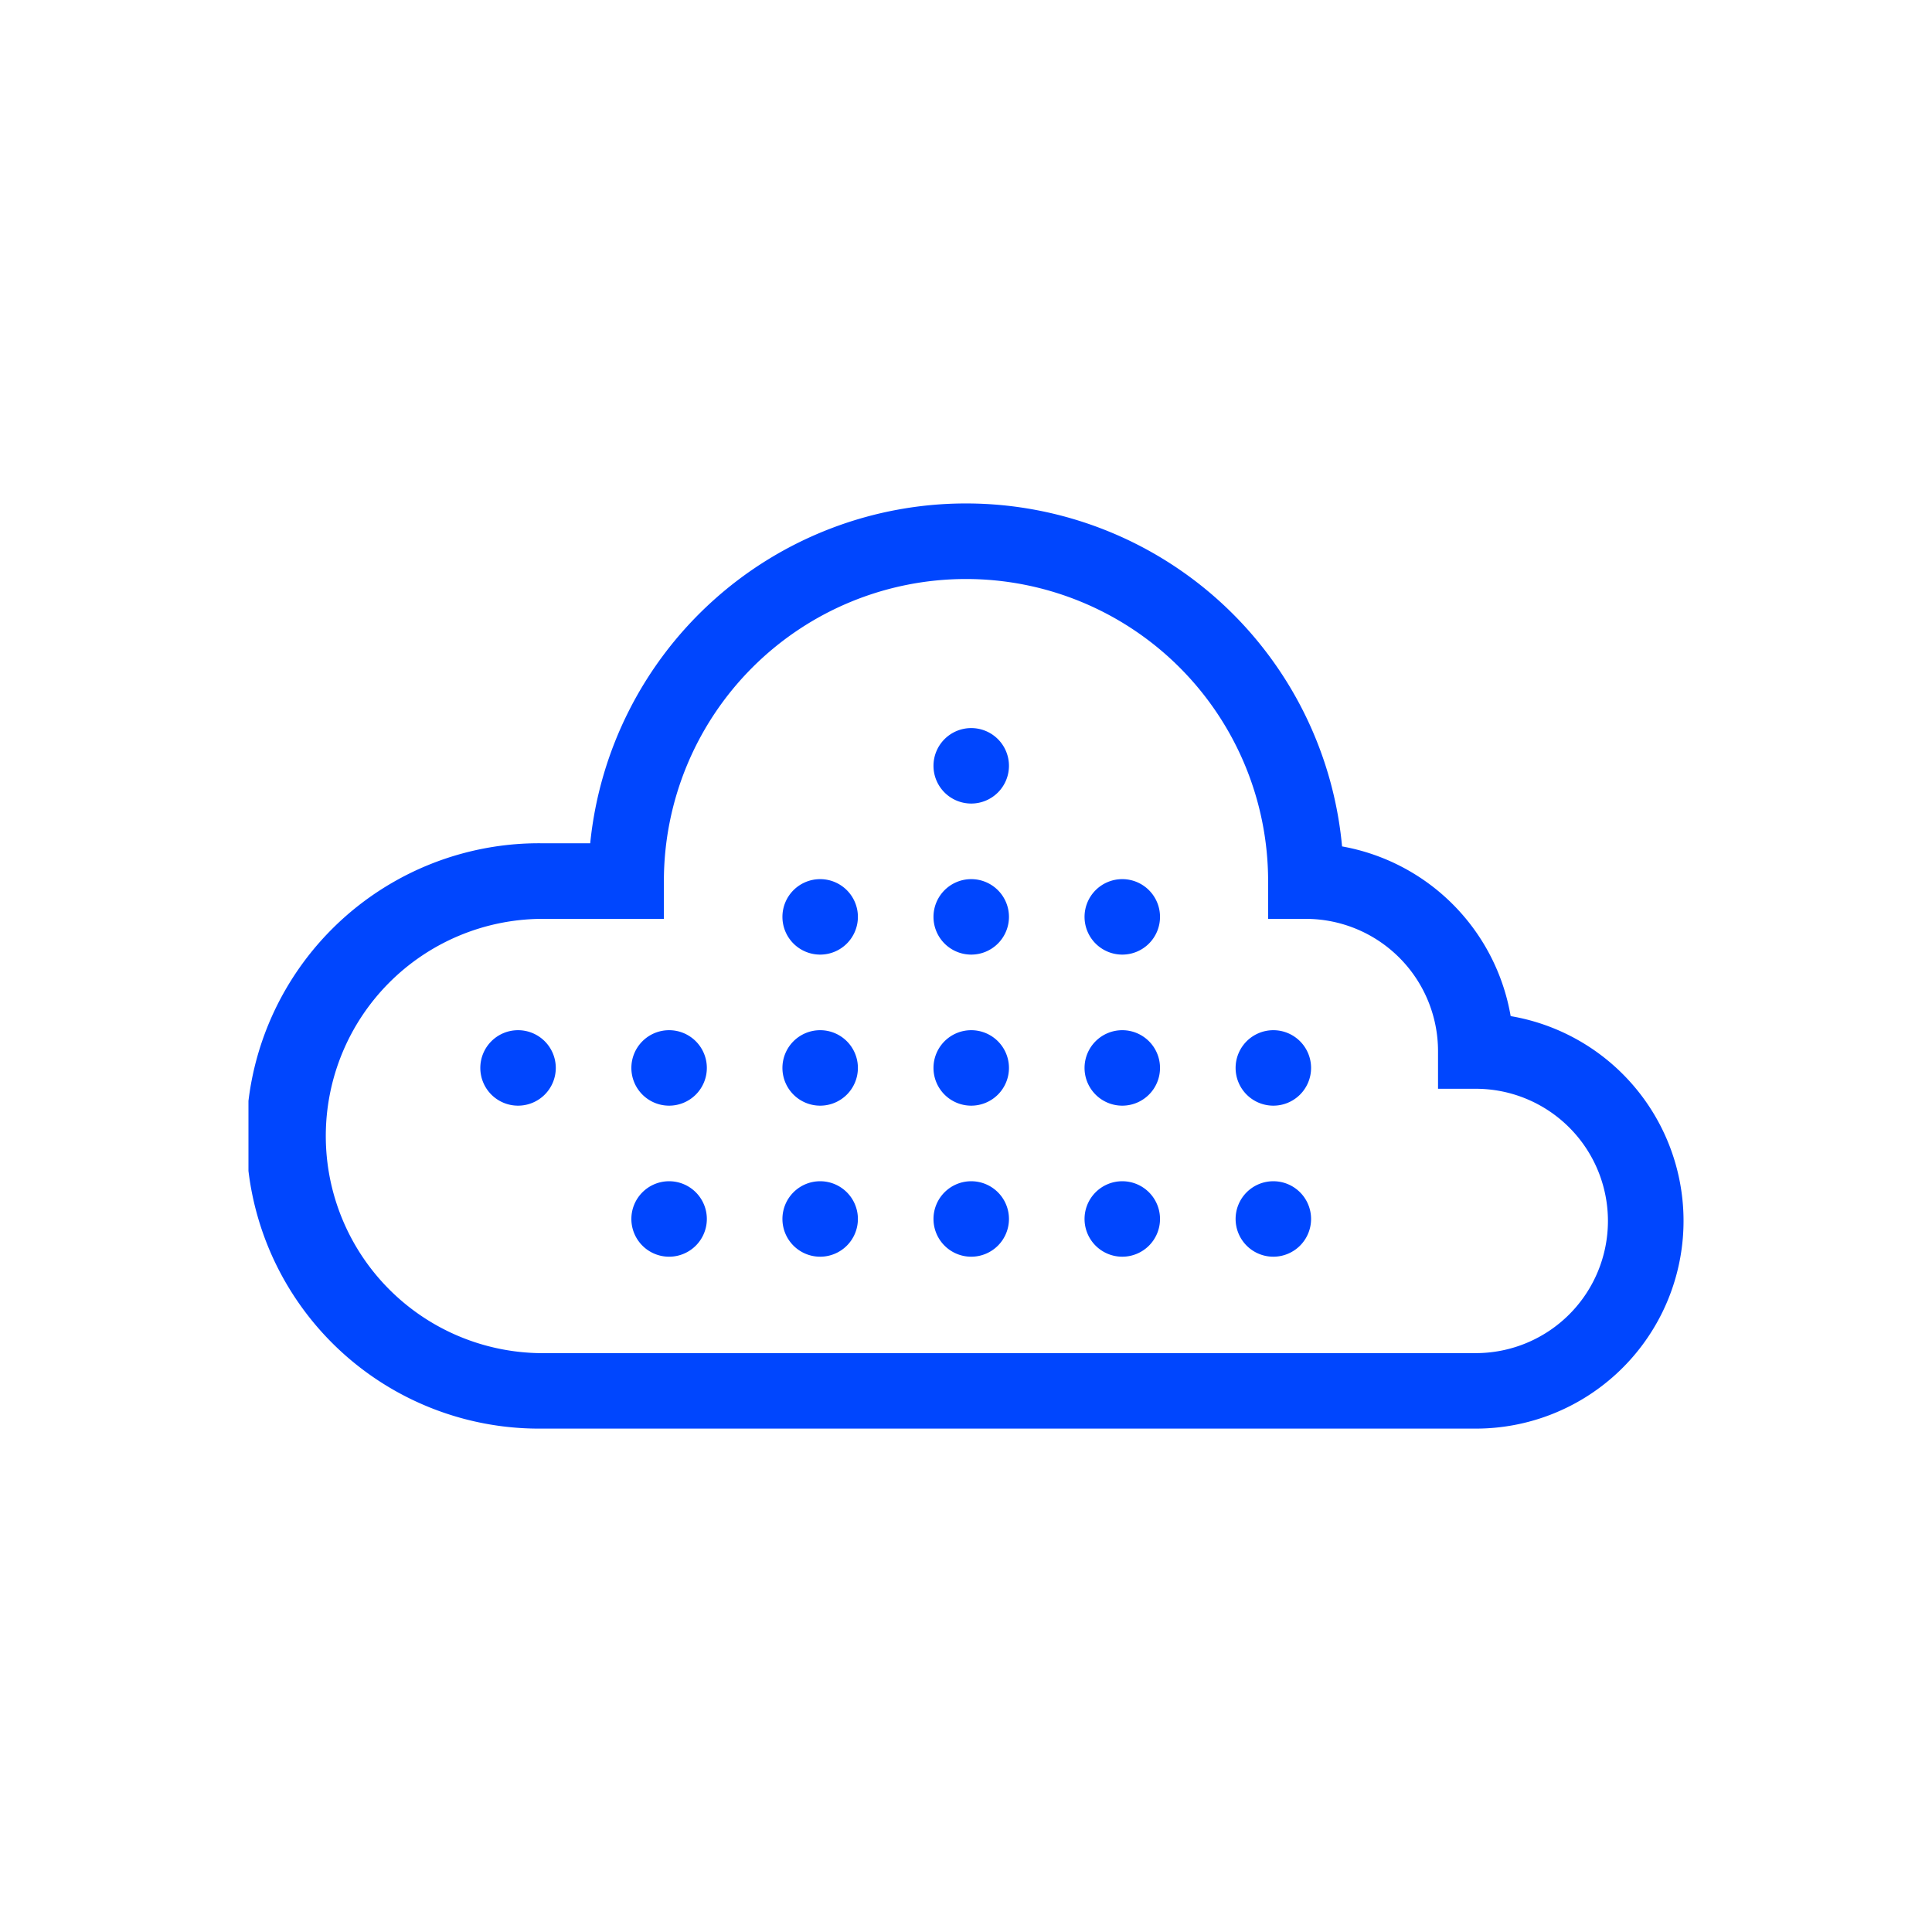 <svg xmlns="http://www.w3.org/2000/svg" xmlns:xlink="http://www.w3.org/1999/xlink" width="128" height="128" viewBox="0 0 128 128"><defs><clipPath id="clip-path"><rect id="Rect&#xE1;ngulo_22" data-name="Rect&#xE1;ngulo 22" width="95.077" height="61.299" fill="none"></rect></clipPath><clipPath id="clip-CEG-SP-MIC-ICO-cloud"><rect width="128" height="128"></rect></clipPath></defs><g id="CEG-SP-MIC-ICO-cloud" clip-path="url(#clip-CEG-SP-MIC-ICO-cloud)"><g id="Grupo_99" data-name="Grupo 99" transform="translate(16.461 33.35)"><g id="Grupo_98" data-name="Grupo 98" clip-path="url(#clip-path)"><path id="Trazado_195" data-name="Trazado 195" d="M83.624,33.97a13.8,13.8,0,0,0-11.17-11.243,25.022,25.022,0,0,0-49.812-.209H19.391a19.391,19.391,0,1,0,0,38.781H81.315A13.762,13.762,0,0,0,83.624,33.97M81.315,56.3H19.391a14.387,14.387,0,0,1,0-28.773h8.132v-2.5a20.016,20.016,0,1,1,40.032,0v2.5h2.5a8.768,8.768,0,0,1,8.757,8.757v2.5h2.5a8.757,8.757,0,0,1,0,17.514" fill="#0046fe" fill-rule="evenodd"></path><path id="Trazado_196" data-name="Trazado 196" d="M139.831,75.332a2.5,2.5,0,1,0,2.5,2.5,2.5,2.5,0,0,0-2.5-2.5" transform="translate(-91.946 -50.437)" fill="#0046fe" fill-rule="evenodd"></path><path id="Trazado_197" data-name="Trazado 197" d="M139.831,45.047a2.5,2.5,0,1,0,2.5,2.5,2.5,2.5,0,0,0-2.5-2.5" transform="translate(-91.946 -30.16)" fill="#0046fe" fill-rule="evenodd"></path><path id="Trazado_198" data-name="Trazado 198" d="M109.547,75.332a2.5,2.5,0,1,0,2.5,2.5,2.5,2.5,0,0,0-2.5-2.5" transform="translate(-71.67 -50.437)" fill="#0046fe" fill-rule="evenodd"></path><path id="Trazado_199" data-name="Trazado 199" d="M170.116,75.332a2.5,2.5,0,1,0,2.5,2.5,2.5,2.5,0,0,0-2.5-2.5" transform="translate(-112.223 -50.437)" fill="#0046fe" fill-rule="evenodd"></path><path id="Trazado_200" data-name="Trazado 200" d="M139.831,105.616a2.5,2.5,0,1,0,2.5,2.5,2.5,2.5,0,0,0-2.5-2.5" transform="translate(-91.946 -70.713)" fill="#0046fe" fill-rule="evenodd"></path><path id="Trazado_201" data-name="Trazado 201" d="M109.547,105.616a2.5,2.5,0,1,0,2.5,2.5,2.5,2.5,0,0,0-2.5-2.5" transform="translate(-71.67 -70.713)" fill="#0046fe" fill-rule="evenodd"></path><path id="Trazado_202" data-name="Trazado 202" d="M79.262,105.616a2.5,2.5,0,1,0,2.5,2.5,2.5,2.5,0,0,0-2.5-2.5" transform="translate(-51.393 -70.713)" fill="#0046fe" fill-rule="evenodd"></path><path id="Trazado_203" data-name="Trazado 203" d="M48.978,105.616a2.5,2.5,0,1,0,2.5,2.5,2.5,2.5,0,0,0-2.5-2.5" transform="translate(-31.117 -70.713)" fill="#0046fe" fill-rule="evenodd"></path><path id="Trazado_204" data-name="Trazado 204" d="M170.116,105.616a2.5,2.5,0,1,0,2.5,2.5,2.5,2.5,0,0,0-2.5-2.5" transform="translate(-112.223 -70.713)" fill="#0046fe" fill-rule="evenodd"></path><path id="Trazado_205" data-name="Trazado 205" d="M200.4,105.616a2.5,2.5,0,1,0,2.5,2.5,2.5,2.5,0,0,0-2.5-2.5" transform="translate(-132.499 -70.713)" fill="#0046fe" fill-rule="evenodd"></path><path id="Trazado_206" data-name="Trazado 206" d="M139.831,135.9a2.5,2.5,0,1,0,2.5,2.5,2.5,2.5,0,0,0-2.5-2.5" transform="translate(-91.946 -90.99)" fill="#0046fe" fill-rule="evenodd"></path><path id="Trazado_207" data-name="Trazado 207" d="M109.547,135.9a2.5,2.5,0,1,0,2.5,2.5,2.5,2.5,0,0,0-2.5-2.5" transform="translate(-71.67 -90.99)" fill="#0046fe" fill-rule="evenodd"></path><path id="Trazado_208" data-name="Trazado 208" d="M79.262,135.9a2.5,2.5,0,1,0,2.5,2.5,2.5,2.5,0,0,0-2.5-2.5" transform="translate(-51.393 -90.99)" fill="#0046fe" fill-rule="evenodd"></path><path id="Trazado_209" data-name="Trazado 209" d="M170.116,135.9a2.5,2.5,0,1,0,2.5,2.5,2.5,2.5,0,0,0-2.5-2.5" transform="translate(-112.223 -90.99)" fill="#0046fe" fill-rule="evenodd"></path><path id="Trazado_210" data-name="Trazado 210" d="M200.4,135.9a2.5,2.5,0,1,0,2.5,2.5,2.5,2.5,0,0,0-2.5-2.5" transform="translate(-132.499 -90.99)" fill="#0046fe" fill-rule="evenodd"></path></g></g></g></svg>
